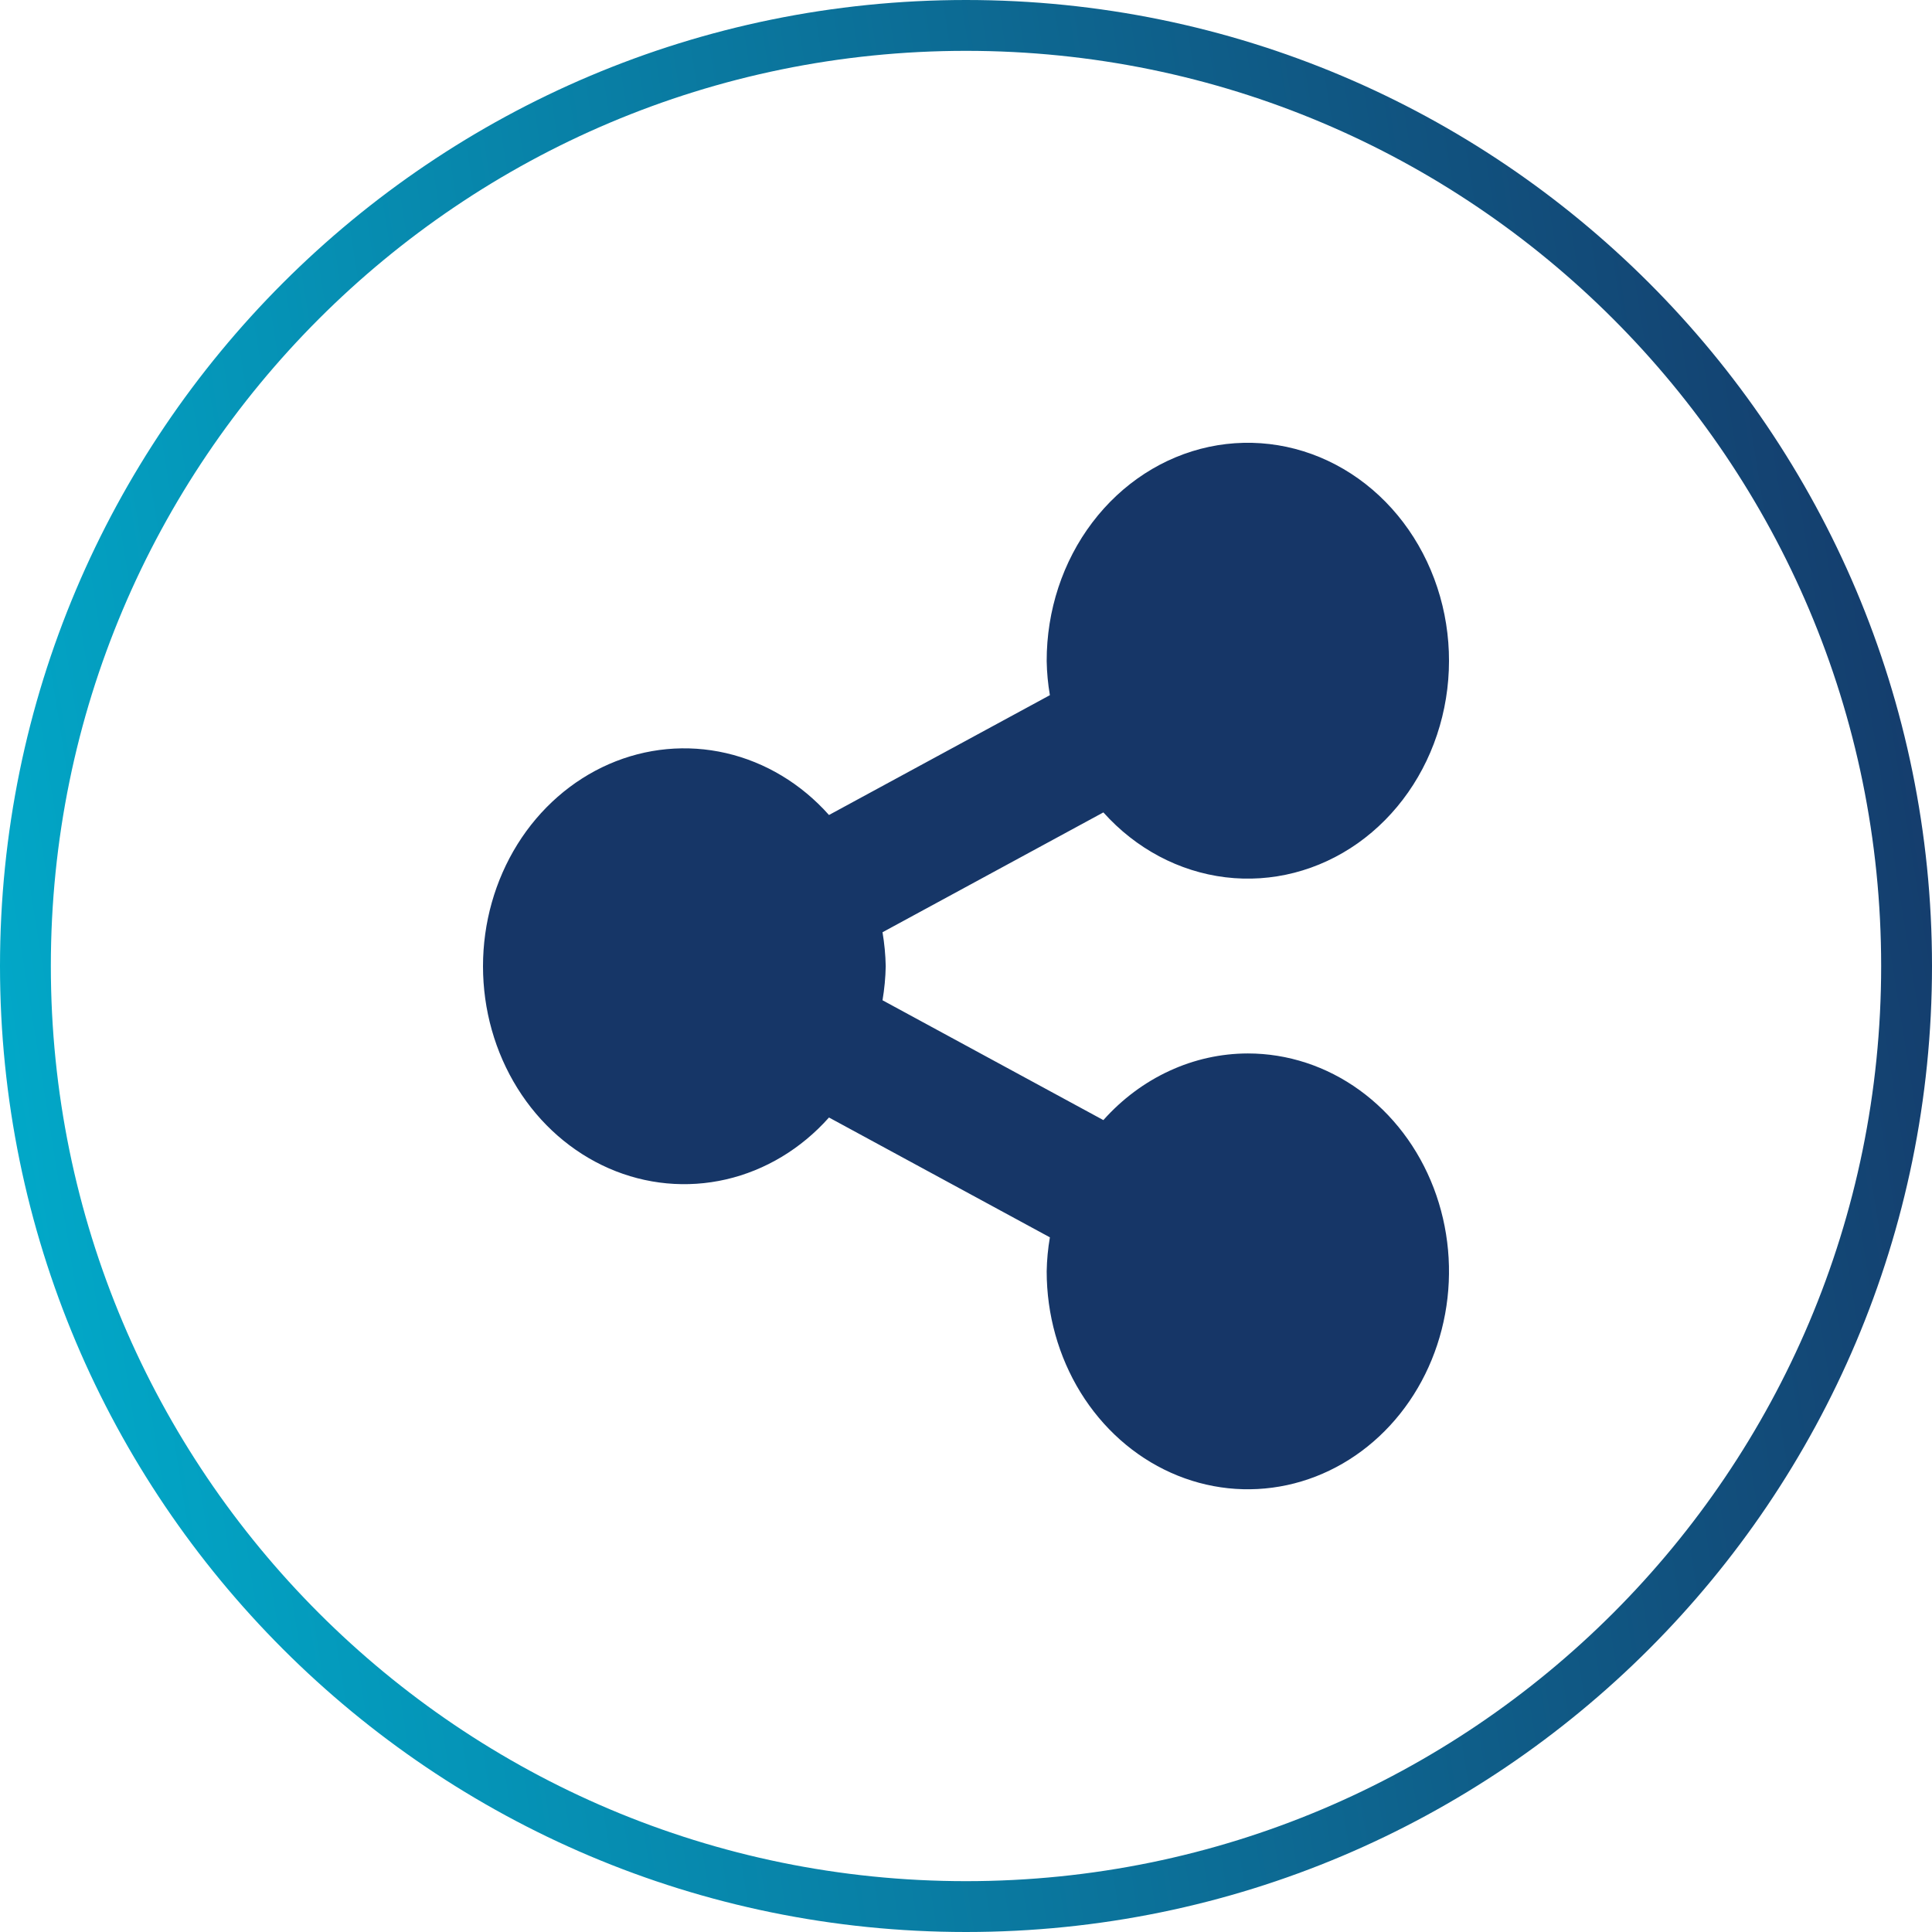 <svg width="38" height="38" viewBox="0 0 38 38" fill="none" xmlns="http://www.w3.org/2000/svg">
<path d="M19 0.5C29.217 0.5 37.5 8.783 37.5 19C37.5 29.217 29.217 37.5 19 37.5C8.783 37.5 0.5 29.217 0.5 19C0.5 8.783 8.783 0.5 19 0.5Z" stroke="url(#paint0_linear_7535_9544)"/>
<path d="M24.543 20.72C24.013 20.721 23.488 20.837 23 21.063C22.512 21.288 22.071 21.617 21.702 22.031L17.358 19.674C17.395 19.453 17.417 19.229 17.421 19.005C17.417 18.781 17.395 18.557 17.358 18.336L21.702 15.979C22.342 16.693 23.19 17.144 24.103 17.255C25.016 17.366 25.936 17.129 26.705 16.586C27.474 16.042 28.045 15.226 28.319 14.276C28.594 13.327 28.555 12.303 28.209 11.382C27.863 10.46 27.232 9.697 26.424 9.224C25.616 8.751 24.682 8.598 23.78 8.789C22.879 8.981 22.068 9.507 21.485 10.276C20.902 11.045 20.585 12.009 20.587 13.004C20.591 13.229 20.612 13.452 20.65 13.673L16.305 16.03C15.758 15.415 15.053 14.991 14.282 14.813C13.511 14.635 12.708 14.71 11.976 15.03C11.245 15.35 10.618 15.899 10.177 16.607C9.736 17.316 9.5 18.151 9.5 19.005C9.5 19.86 9.736 20.695 10.177 21.403C10.618 22.111 11.245 22.66 11.976 22.98C12.708 23.3 13.511 23.375 14.282 23.197C15.053 23.019 15.758 22.595 16.305 21.98L20.65 24.337C20.612 24.558 20.591 24.782 20.587 25.006C20.587 25.854 20.819 26.682 21.253 27.387C21.688 28.092 22.306 28.642 23.029 28.966C23.752 29.291 24.548 29.375 25.315 29.21C26.083 29.045 26.788 28.636 27.341 28.037C27.895 27.437 28.271 26.674 28.424 25.842C28.577 25.011 28.498 24.149 28.199 23.366C27.899 22.582 27.392 21.913 26.741 21.442C26.091 20.971 25.326 20.72 24.543 20.72Z" fill="#163667"/>
<defs>
<linearGradient id="paint0_linear_7535_9544" x1="38" y1="0" x2="-4.922" y2="6.874" gradientUnits="userSpaceOnUse">
<stop stop-color="#163667"/>
<stop offset="1" stop-color="#00AFCE"/>
</linearGradient>
</defs>
</svg>
